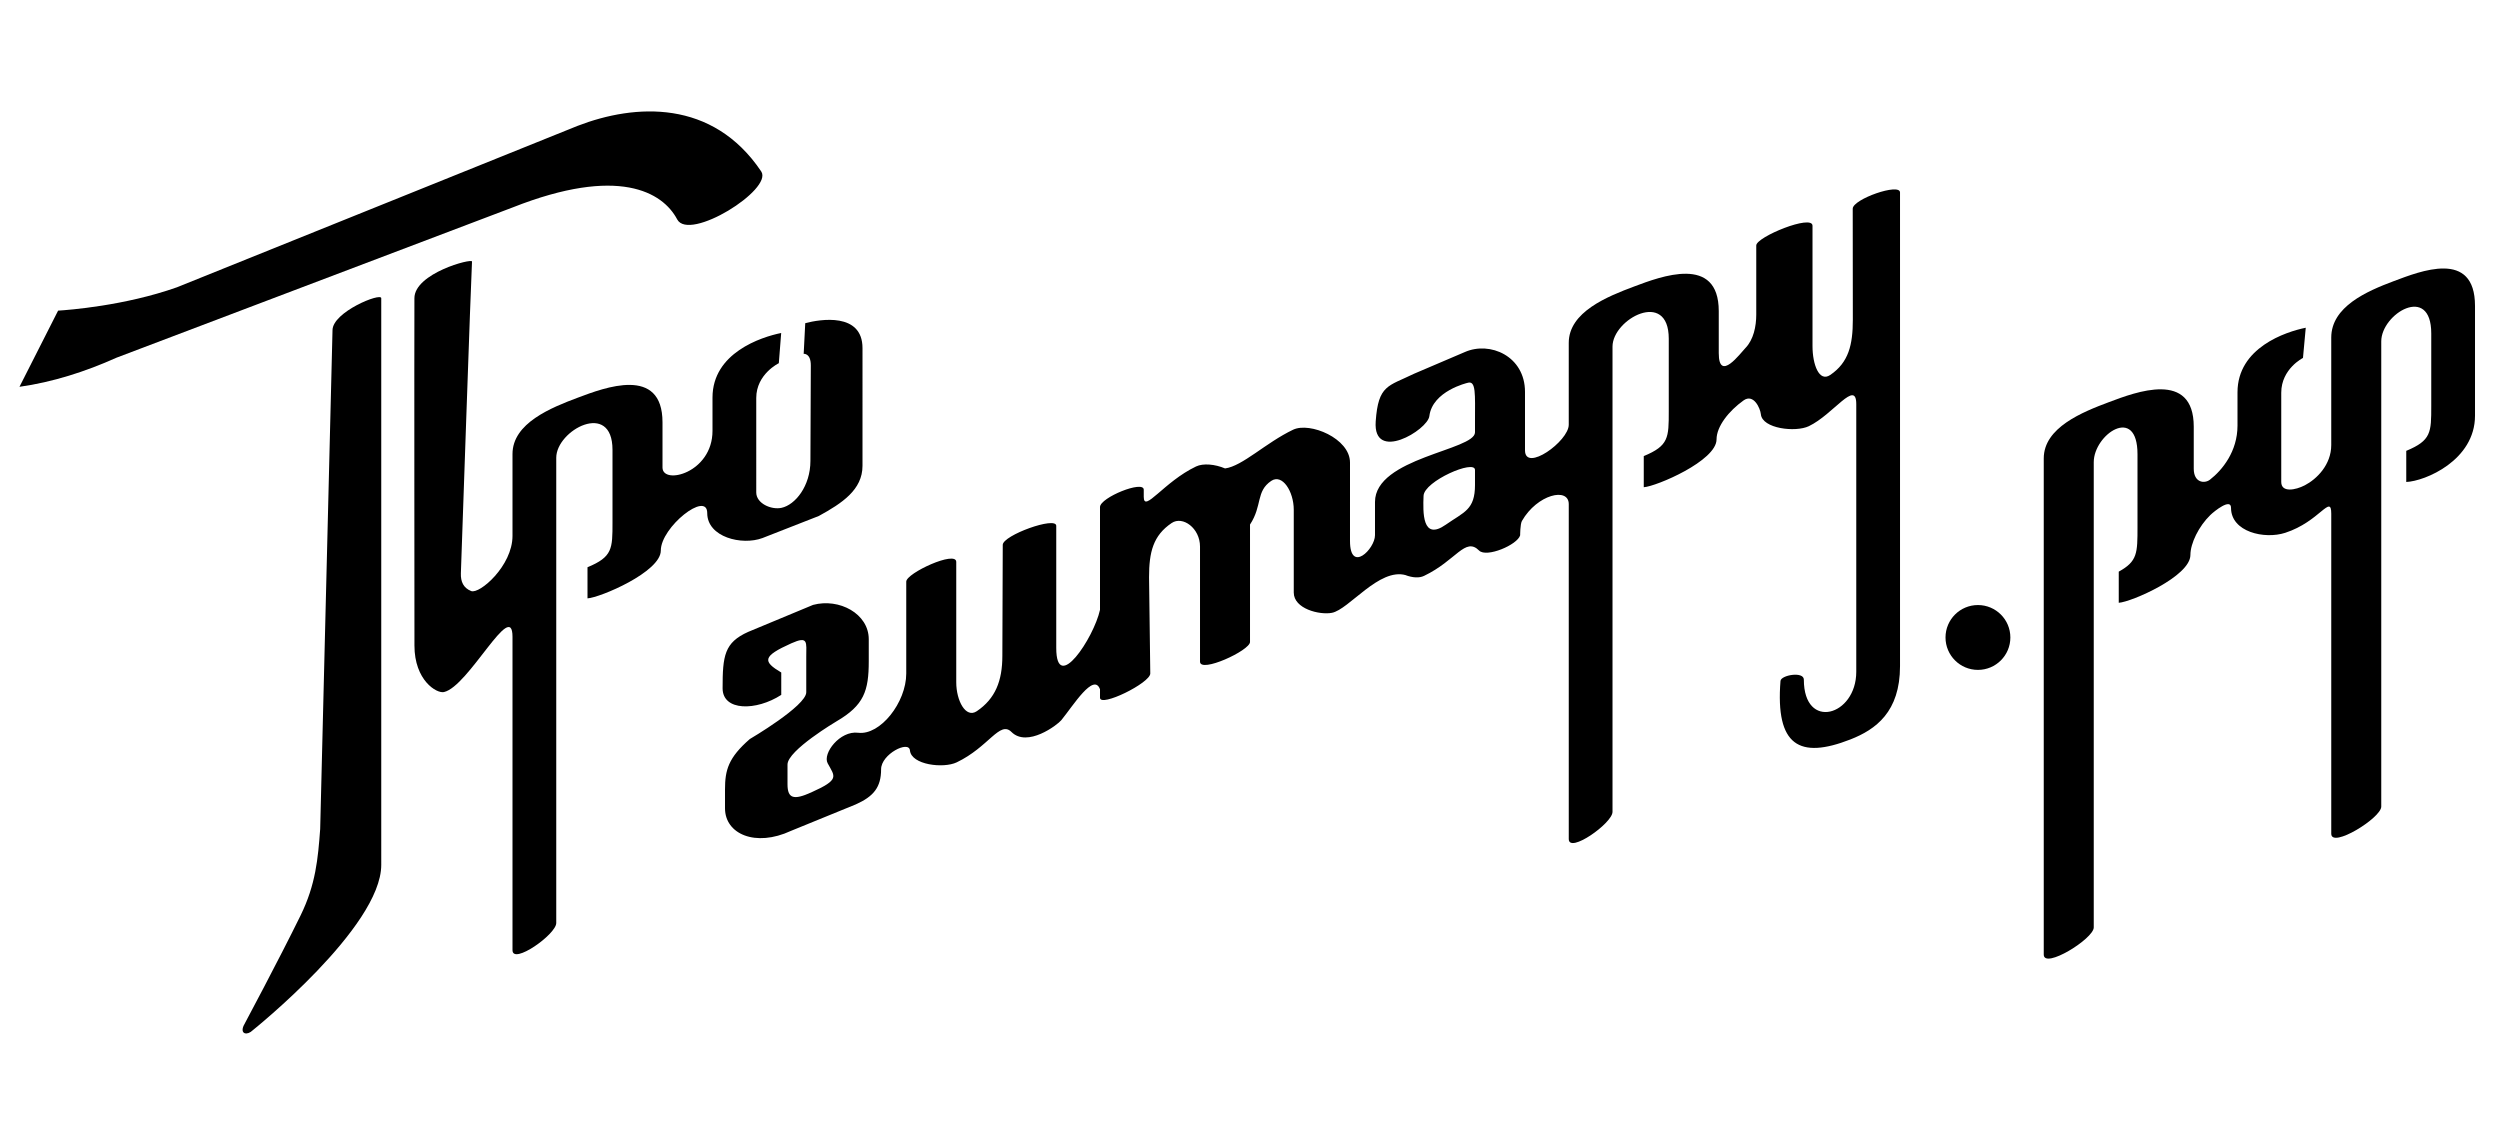 <?xml version="1.0" encoding="utf-8"?>
<!-- Generator: Adobe Illustrator 16.0.0, SVG Export Plug-In . SVG Version: 6.00 Build 0)  -->
<!DOCTYPE svg PUBLIC "-//W3C//DTD SVG 1.1//EN" "http://www.w3.org/Graphics/SVG/1.1/DTD/svg11.dtd">
<svg version="1.1" id="Layer_1" xmlns:x="http://ns.adobe.com/Extensibility/1.0/" xmlns:i="http://ns.adobe.com/AdobeIllustrator/10.0/" xmlns:graph="http://ns.adobe.com/Graphs/1.0/"
	 xmlns="http://www.w3.org/2000/svg" xmlns:xlink="http://www.w3.org/1999/xlink" x="0px" y="0px" width="400px" height="180px"
	 viewBox="0 0 400 180" enable-background="new 0 0 400 180" xml:space="preserve">
<g>
	<path fill-rule="evenodd" clip-rule="evenodd" d="M121.984,86.092l9.019-3.531c3.73-2.044,6.997-4.193,6.997-8.025V55.696
		c0-5.744-6.801-4.621-9.162-3.985c0,0-0.235,4.606-0.249,4.903c0,0,1.152-0.14,1.141,1.871c-0.021,3.757-0.063,15.263-0.063,15.263
		c0,4.017-2.421,7.034-4.633,7.506c-1.65,0.352-4.034-0.716-4.034-2.457V63.68c0-3.834,3.611-5.568,3.611-5.568l0.378-4.833
		C121.776,53.931,114,56.466,114,63.61c0,0.539,0,5.323,0,5.323c0,6.754-8,8.715-8,5.869c0-4.307,0-7.235,0-7.235
		c0-9.104-9.311-5.526-13.517-3.952C88.154,65.235,82,67.706,82,72.643v13.099c0,4.813-5.284,9.363-6.619,8.825
		c-1.23-0.496-1.689-1.491-1.641-2.842c0.101-2.787,1.615-47.08,1.782-49.877c0.034-0.569-9.216,1.872-9.216,5.866
		c-0.035,6.775,0.006,55.576,0.006,55.576c0,5.564,3.549,7.696,4.719,7.439C74.961,109.863,82,95.669,82,101.9v50.127
		c0,2.401,7-2.531,7-4.342V73.24c0-4.413,9-9.245,9-1.261v11.612c0,4.218,0,5.512-4,7.168v4.981c2-0.119,11.73-4.222,11.73-7.652
		c0-3.747,7.426-9.631,7.426-5.995C113.156,85.951,118.706,87.313,121.984,86.092z"/>
	<path fill-rule="evenodd" clip-rule="evenodd" d="M108.349,35.1c1.916,3.618,15.383-4.788,13.447-7.669
		c-7.77-11.565-20.143-10.856-29.381-7.293L28.311,45.966c-8.384,2.966-17.383,3.631-19.015,3.736
		c-2.227,4.335-3.939,7.823-6.181,12.187c5.291-0.738,10.617-2.448,15.509-4.652L82.04,33.184
		C98.925,26.517,106.031,30.722,108.349,35.1z"/>
	<path fill-rule="evenodd" clip-rule="evenodd" d="M53.202,52.839l-1.973,79.814c-0.354,4.749-0.711,8.868-3.134,13.813
		c-3.449,7.042-9.127,17.665-9.127,17.665c-0.577,1.361,0.611,1.573,1.481,0.702c0,0,20.551-16.447,20.551-26.453V47.713
		C61,46.759,53.202,49.912,53.202,52.839z"/>
	<path fill-rule="evenodd" clip-rule="evenodd" d="M296.436,33.389l0.017,17.754c0,4.017-0.662,6.856-3.625,8.859
		c-1.769,1.193-2.827-1.681-2.827-4.623V36.12c0-1.891-9,1.786-9,3.151v11.062c0,1.895-0.438,4.024-1.738,5.355
		c-0.773,0.789-4.262,5.57-4.262,0.807c0-4.307,0-6.713,0-6.713c0-9.104-9.313-5.526-13.517-3.951
		C257.153,47.45,251,49.92,251,54.858v13.099c0,2.641-7,7.665-7,4.092V62.7c0-5.744-5.631-8.146-9.631-6.37l-8.128,3.472
		c-4.135,2.022-5.716,1.751-6.128,7.62c-0.469,6.649,8.313,1.39,8.584-0.84c0.491-4.032,6.102-5.323,6.102-5.323
		c1.4-0.449,1.201,1.821,1.201,6.092v1.822c0,2.871-16,4.063-16,11.137v5.321c0,2.206-4,6.167-4,0.915V74.001
		c0-3.858-6.426-6.526-9.102-5.248c-4.404,2.104-8.085,5.821-10.887,6.197c-1.614-0.682-3.501-0.86-4.646-0.313
		c-5.144,2.457-8.365,7.506-8.365,4.861v-1.143c0-1.58-7,1.25-7,2.775v16.446c-1,4.518-7,13.553-7,6.093c0-5.356,0-19.535,0-19.535
		c0-1.58-8.56,1.516-8.56,3.043l-0.063,17.753c0,4.019-1.124,6.857-4.089,8.86c-1.768,1.193-3.288-1.681-3.288-4.622V89.908
		c0-1.891-8,1.786-8,3.152v14.707c0,4.622-4.158,9.921-7.702,9.474c-2.912-0.369-5.722,3.313-4.872,4.884
		c1.165,2.153,1.987,2.59-2.646,4.669c-2.755,1.237-3.779,1.007-3.779-1.308v-3.164c0-2.265,7.843-6.909,7.843-6.909
		c4.4-2.566,5.157-4.867,5.157-9.631v-3.501c0-4.099-4.739-6.619-8.911-5.496l-10.375,4.316c-3.822,1.709-4.099,3.823-4.099,9.024
		c0,3.682,5.385,3.648,9.385,1.057v-3.579c-3-1.782-3.025-2.592,1.608-4.671c2.755-1.235,2.392-0.165,2.392,2.149v5.686
		c0,2.187-9.032,7.481-9.032,7.481c-3.439,2.991-3.968,4.972-3.968,8.054v3.034c0,4.099,4.854,6.257,10.557,3.604l10.357-4.23
		c2.884-1.289,4.061-2.759,4.061-5.629c0-2.417,4.458-4.669,4.614-3.013c0.219,2.313,5.355,2.925,7.478,1.911
		c5.145-2.457,6.895-6.732,8.765-4.863c2.521,2.522,7.342-1.107,7.98-1.89c1.908-2.341,5.188-7.67,6.188-4.938v1.353
		c0,1.58,8.044-2.356,8.044-3.883l-0.197-15.403c0-4.018,0.65-6.666,3.615-8.668c1.767-1.192,4.539,0.819,4.539,3.761v18.42
		c0,1.891,8-1.786,8-3.152V83.928c2-3.047,0.915-5.311,3.395-6.985c1.767-1.192,3.605,1.682,3.605,4.622v13.247
		c0,2.591,4.111,3.617,6.095,3.241c2.737-0.518,7.562-7.246,11.833-6.026c-0.006-0.002,0.072-0.003,0.072-0.005v0.008
		c0-0.002-0.105-0.002-0.111-0.003c1.131,0.405,2.157,0.495,2.956,0.114c5.143-2.457,6.583-6.281,8.81-4.053
		c1.186,1.185,6.144-0.916,6.568-2.442c0,0-0.001-1.794,0.284-2.291c2.428-4.253,7.493-5.46,7.493-2.69v53.578
		c0,2.401,7-2.531,7-4.342V55.455c0-4.413,9-9.245,9-1.261v11.614c0,4.216,0,5.51-4,7.166v4.982c2-0.121,11.646-4.223,11.646-7.653
		c0-2.088,1.975-4.56,4.321-6.235c1.611-1.15,2.683,1.285,2.769,2.211c0.221,2.312,5.552,2.925,7.674,1.911
		c3.916-1.872,7.591-7.585,7.591-3.523v42.818c0,7.085-8.388,9.461-8.388,1.255c0-1.364-3.663-0.73-3.737,0.211
		c-0.814,10.374,3.016,12.553,11.177,9.363c4.077-1.593,7.948-4.415,7.948-11.728V62.567V49.122V30.794
		C304,29.214,296.436,31.862,296.436,33.389z M236,77.578c0,4.018-1.743,4.32-4.674,6.373c-3.801,2.662-3.656-1.998-3.557-4.623
		c0.092-2.34,8.23-5.883,8.23-4.132V77.578z"/>
	<path fill-rule="evenodd" clip-rule="evenodd" d="M382.983,44.989c-4.328,1.62-9.983,4.09-9.983,9.028v17.187
		c0,3.171-2.333,5.462-4.23,6.443c-1.497,0.775-3.77,1.21-3.77-0.531V62.839c0-3.834,3.477-5.568,3.477-5.568l0.443-4.833
		C365.708,53.091,358,55.625,358,62.77c0,0.539,0,5.323,0,5.323c0,4.142-2.432,7.123-4.412,8.66
		c-0.854,0.663-2.588,0.504-2.588-1.768c0-4.307,0-6.712,0-6.712c0-9.104-9.311-5.526-13.517-3.952
		C333.155,65.939,327,68.41,327,73.348v79.384c0,2.401,8-2.531,8-4.342V73.945c0-4.413,7-9.246,7-1.261v11.614
		c0,4.216,0,5.51-3,7.166v4.982c2-0.121,11.465-4.223,11.465-7.653c0-1.854,1.338-4.592,3.185-6.384
		c0.646-0.628,3.313-2.768,3.313-1.156c0,3.857,5.343,5.076,8.673,3.997c5.519-1.79,7.365-6.298,7.365-3.051v51.201
		c0,2.402,8-2.53,8-4.342V73.695V54.615c0-4.413,8-9.246,8-1.261v11.614c0,4.217,0,5.51-4,7.167v4.981c3-0.12,11-3.461,11-10.605
		c0-1.854,0-17.57,0-17.57C396,39.837,387.189,43.416,382.983,44.989z"/>
	<circle fill-rule="evenodd" clip-rule="evenodd" cx="316.47" cy="101.995" r="5.188"/>
</g>
</svg>
